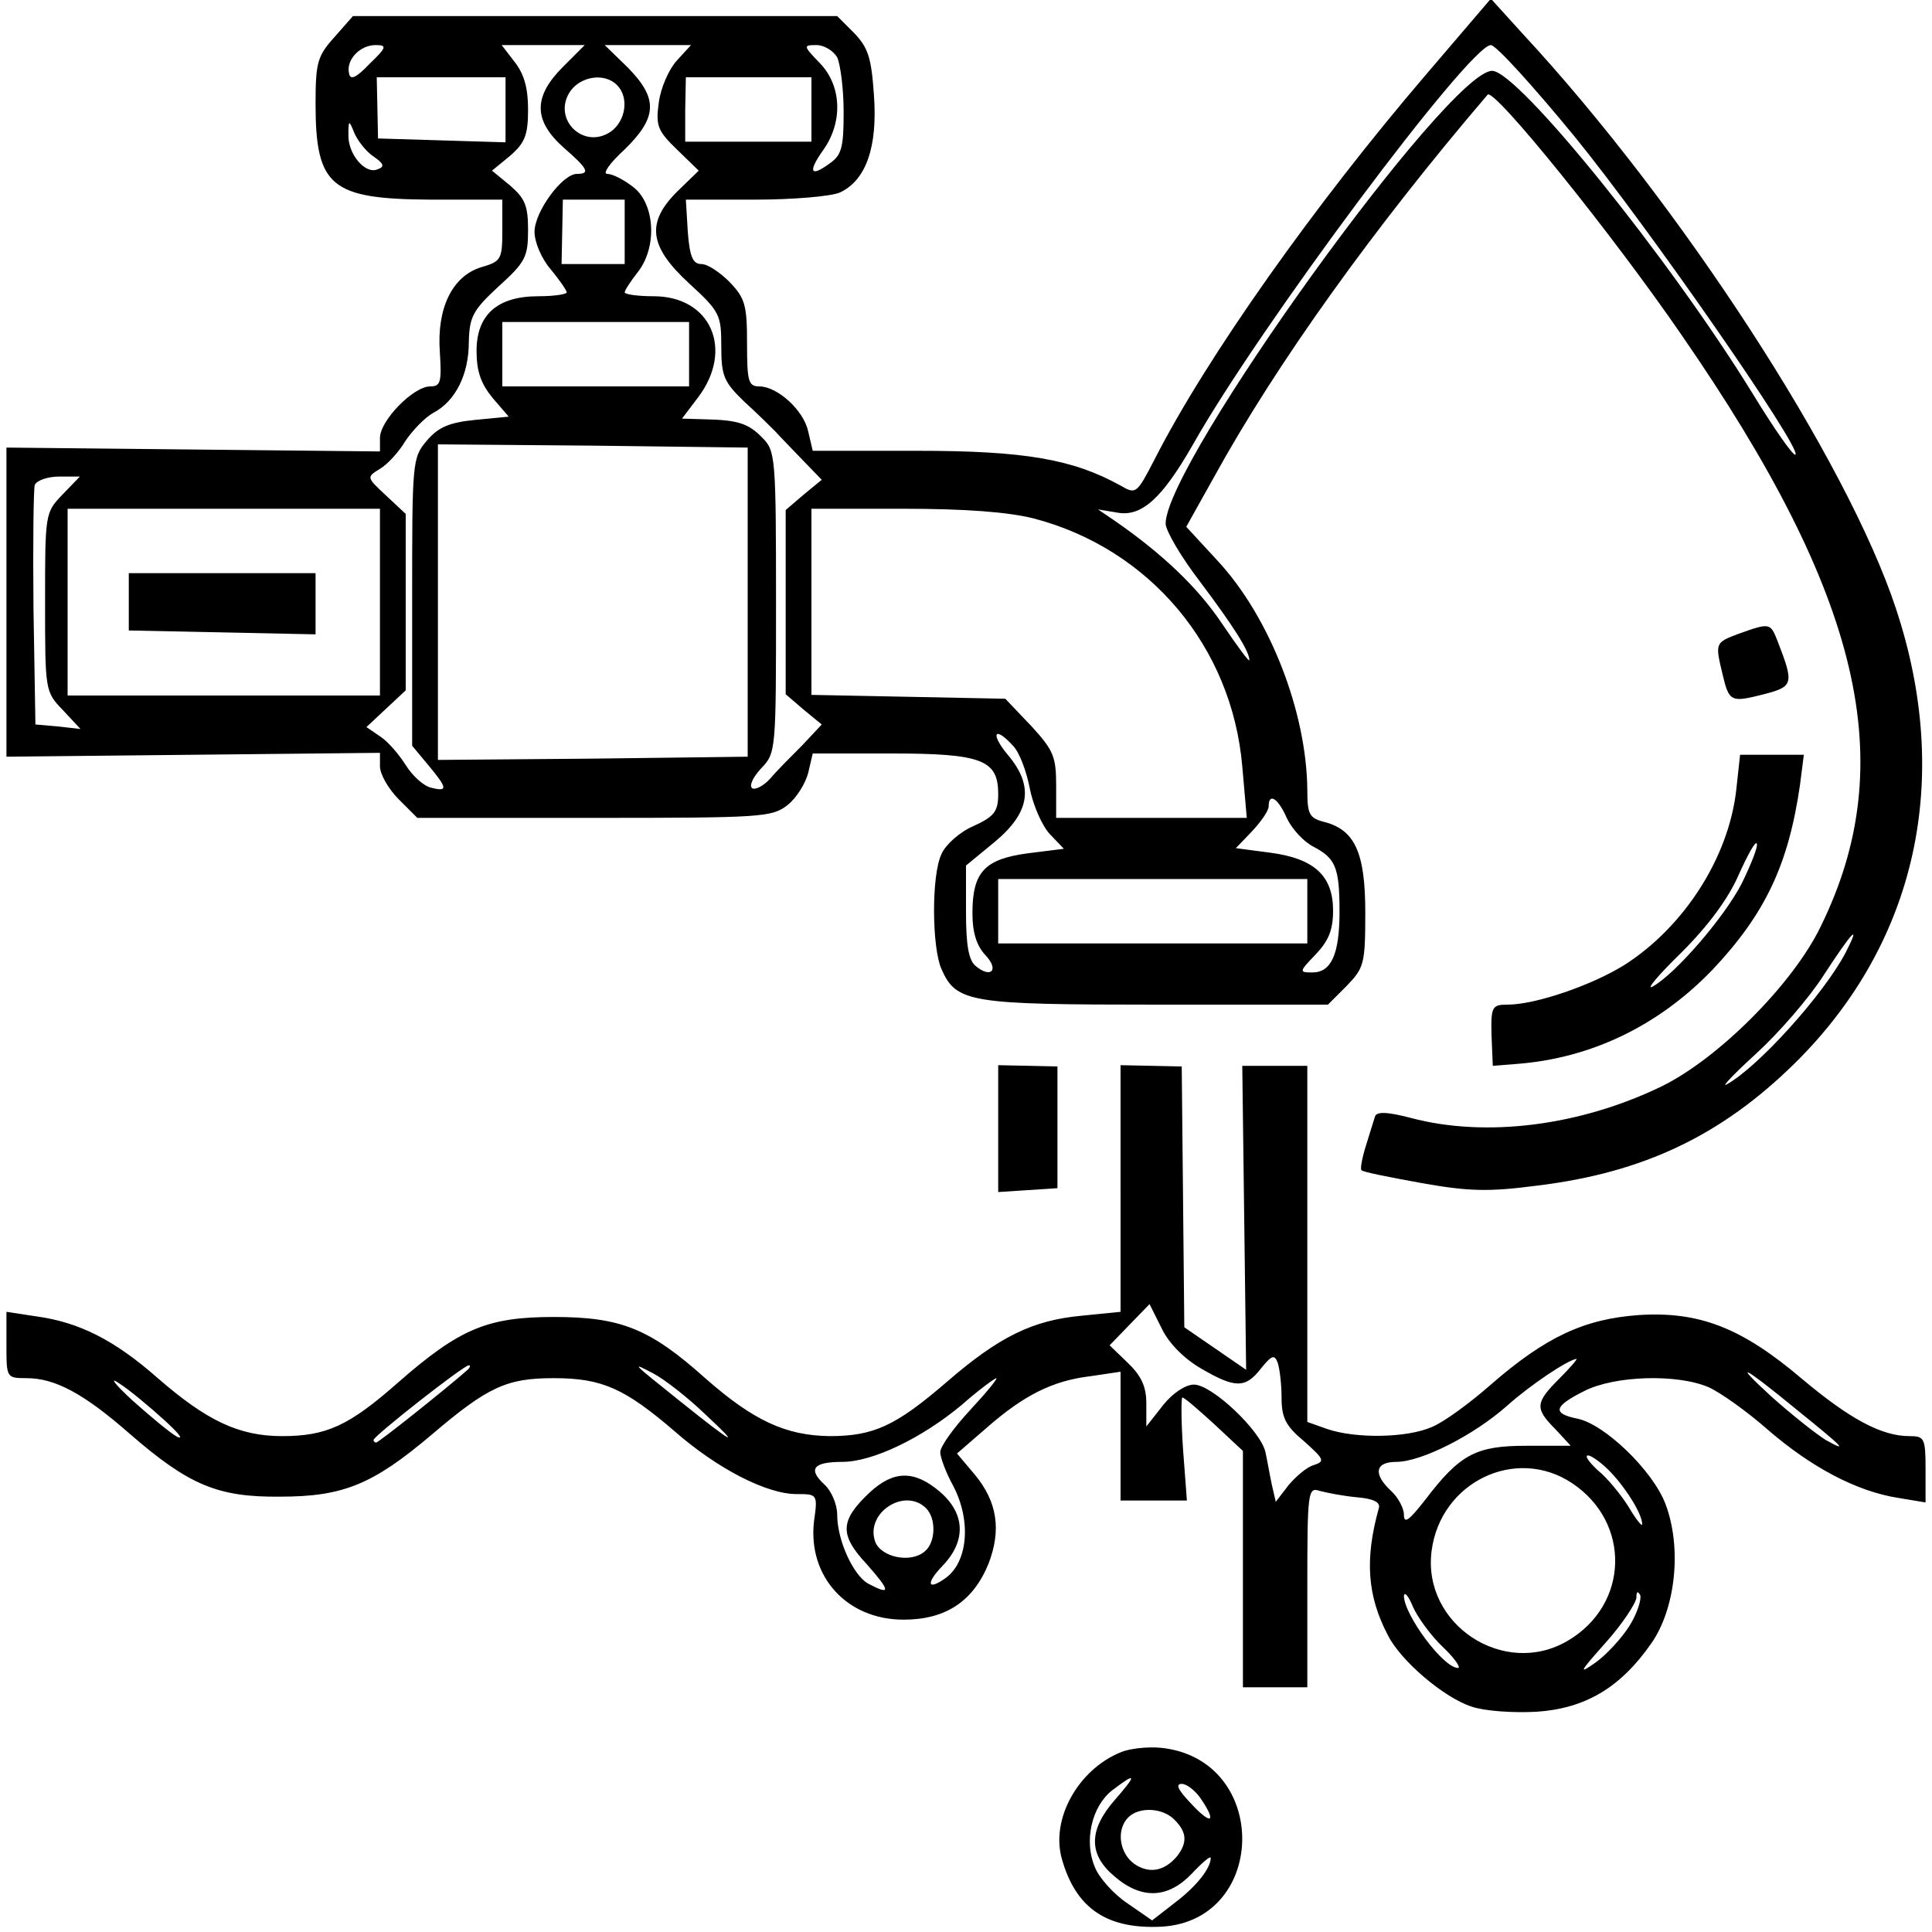 <?xml version="1.0" standalone="no"?>
<!DOCTYPE svg PUBLIC "-//W3C//DTD SVG 20010904//EN"
 "http://www.w3.org/TR/2001/REC-SVG-20010904/DTD/svg10.dtd">
<svg version="1.0" xmlns="http://www.w3.org/2000/svg"
 width="300pt" height="300pt" viewBox="0 0 300 300"
 preserveAspectRatio="xMidYMid meet">
<g transform="translate(0,300) scale(0.1,-0.1)"
fill="#000000" stroke="none">
<path d="M2215 2885 c-173 -202 -341 -439 -422 -598 -28 -54 -29 -55 -53 -41
-74 41 -149 54 -315 54 l-163 0 -7 30 c-7 33 -48 70 -76 70 -17 0 -19 8 -19
67 0 59 -3 70 -27 95 -15 15 -34 28 -44 28 -13 0 -18 11 -21 50 l-3 50 107 0
c59 0 118 5 132 11 41 19 59 71 53 152 -4 58 -9 73 -31 96 l-26 26 -376 0
-376 0 -29 -33 c-26 -29 -29 -39 -29 -103 0 -129 24 -148 178 -149 l112 0 0
-48 c0 -45 -2 -48 -33 -57 -45 -14 -69 -64 -64 -132 3 -47 1 -53 -15 -53 -26
0 -78 -53 -78 -80 l0 -21 -290 3 -290 3 0 -240 0 -240 290 3 290 3 0 -21 c0
-12 13 -35 29 -51 l29 -29 275 0 c260 0 276 1 300 20 14 11 28 34 32 50 l7 30
122 0 c141 0 166 -10 166 -63 0 -27 -6 -35 -39 -50 -21 -9 -43 -29 -49 -43
-16 -33 -15 -146 0 -179 23 -52 44 -55 333 -55 l267 0 29 29 c27 28 29 34 29
114 0 93 -16 129 -65 141 -22 6 -25 12 -25 49 -1 121 -58 269 -140 357 l-48
52 43 77 c98 178 249 388 425 594 10 11 194 -217 301 -373 280 -405 341 -665
216 -919 -43 -89 -159 -205 -247 -248 -126 -61 -272 -80 -389 -49 -38 10 -54
10 -56 2 -2 -6 -8 -26 -14 -45 -6 -19 -9 -36 -7 -38 2 -3 44 -11 93 -20 73
-13 104 -14 180 -4 165 20 287 78 402 192 187 186 243 439 155 704 -76 230
-335 629 -580 893 l-49 54 -100 -117z m-1641 16 c-21 -22 -30 -26 -32 -15 -5
21 17 44 41 44 18 0 18 -3 -9 -29z m300 -5 c-46 -46 -46 -83 1 -125 38 -33 42
-41 21 -41 -23 0 -66 -59 -66 -90 0 -16 11 -42 25 -58 14 -17 25 -33 25 -36 0
-3 -20 -6 -44 -6 -64 0 -96 -29 -96 -85 0 -32 7 -51 25 -73 l25 -29 -52 -5
c-40 -4 -57 -11 -75 -32 -23 -27 -23 -32 -23 -251 l0 -223 25 -30 c30 -36 31
-42 4 -35 -12 3 -29 19 -39 35 -10 16 -27 36 -39 44 l-22 15 31 29 30 28 0
137 0 137 -31 29 c-30 28 -30 28 -9 41 12 7 30 27 40 44 11 16 30 36 43 43 34
18 55 59 55 110 1 39 6 49 46 86 42 38 46 46 46 88 0 38 -5 49 -28 69 l-28 23
28 23 c23 20 28 32 28 72 0 33 -6 55 -21 74 l-20 26 64 0 65 0 -34 -34z m177
10 c-12 -13 -25 -42 -28 -65 -5 -36 -2 -44 28 -73 l34 -33 -32 -31 c-50 -49
-46 -86 17 -144 48 -44 50 -49 50 -98 0 -46 4 -55 36 -86 20 -18 41 -39 48
-46 6 -7 25 -26 42 -44 l30 -31 -28 -23 -28 -24 0 -143 0 -143 28 -24 28 -23
-30 -32 c-17 -17 -40 -40 -50 -52 -10 -11 -23 -18 -28 -15 -5 4 1 17 14 31 23
24 23 27 23 259 0 224 -1 234 -21 254 -22 23 -39 28 -92 29 l-33 1 25 33 c56
74 20 157 -69 157 -25 0 -45 3 -45 6 0 3 9 17 20 31 31 39 27 106 -6 132 -15
12 -33 21 -41 21 -8 0 4 17 27 38 51 50 52 79 5 127 l-36 35 67 0 67 0 -22
-24z m249 5 c5 -11 10 -49 10 -85 0 -55 -3 -67 -22 -80 -30 -22 -34 -13 -9 22
30 43 28 99 -6 134 -26 27 -26 28 -5 28 12 0 26 -9 32 -19z m1145 -123 c114
-140 353 -484 343 -494 -3 -3 -33 40 -66 94 -129 210 -365 502 -405 502 -68 0
-507 -609 -507 -703 0 -11 24 -52 54 -91 51 -68 76 -107 76 -121 0 -4 -19 22
-42 56 -38 57 -94 110 -168 161 l-25 17 30 -5 c38 -7 70 23 117 105 103 183
430 621 463 621 8 0 66 -64 130 -142z m-1660 42 l0 -51 -99 3 -99 3 -1 48 -1
47 100 0 100 0 0 -50z m173 38 c19 -19 14 -55 -9 -72 -43 -30 -93 20 -63 63
17 23 53 28 72 9z m302 -38 l0 -50 -98 0 -98 0 0 50 1 50 98 0 97 0 0 -50z
m-680 -73 c16 -11 18 -16 6 -20 -19 -8 -46 24 -45 54 0 23 1 23 9 3 5 -12 18
-29 30 -37z m390 -117 l0 -50 -49 0 -49 0 1 50 1 50 48 0 48 0 0 -50z m100
-190 l0 -50 -145 0 -145 0 0 50 0 50 145 0 145 0 0 -50z m91 -385 l0 -240
-240 -3 -241 -2 0 245 0 245 241 -2 240 -3 0 -240z m-1064 167 c-27 -28 -27
-30 -27 -167 0 -138 0 -139 28 -168 l27 -29 -35 4 -35 3 -3 180 c-1 98 0 185
2 192 3 7 20 13 38 13 l32 0 -27 -28z m493 -167 l0 -145 -242 0 -243 0 0 145
0 145 243 0 242 0 0 -145z m1015 130 c180 -47 308 -199 324 -385 l7 -80 -148
0 -148 0 0 50 c0 45 -4 55 -39 93 l-40 42 -150 3 -151 3 0 145 0 144 143 0
c96 0 162 -5 202 -15z m-32 -353 c10 -10 21 -40 26 -66 5 -26 19 -58 31 -71
l22 -23 -56 -7 c-67 -9 -86 -29 -86 -93 0 -29 6 -50 20 -65 22 -23 9 -37 -15
-17 -11 9 -15 33 -15 84 l0 72 45 37 c55 46 61 87 19 136 -27 33 -19 44 9 13z
m425 -112 c8 -17 26 -37 42 -45 34 -18 40 -32 40 -101 0 -66 -13 -94 -42 -94
-21 0 -21 1 5 28 20 21 27 38 27 68 0 54 -29 81 -98 90 l-53 7 25 26 c14 15
26 32 26 39 0 22 15 12 28 -18z m32 -145 l0 -50 -240 0 -240 0 0 50 0 50 240
0 240 0 0 -50z m836 -64 c-34 -65 -136 -178 -185 -205 -9 -5 12 17 46 48 35
32 82 86 105 122 45 69 58 82 34 35z"/>
<path d="M200 2066 l0 -45 145 -3 145 -3 0 48 0 47 -145 0 -145 0 0 -44z"/>
<path d="M2700 2016 c-37 -14 -37 -14 -25 -64 10 -42 13 -43 64 -30 46 12 47
16 21 83 -11 28 -12 28 -60 11z"/>
<path d="M2696 1773 c-12 -105 -81 -212 -173 -271 -51 -32 -139 -62 -182 -62
-24 0 -26 -3 -25 -47 l2 -48 38 3 c115 9 219 59 303 146 82 87 118 163 136
287 l6 47 -49 0 -50 0 -6 -55z m9 -144 c-27 -53 -104 -142 -139 -161 -11 -6 9
18 45 53 42 42 73 84 89 121 14 31 26 53 28 48 2 -5 -9 -32 -23 -61z"/>
<path d="M1550 1247 l0 -98 46 3 46 3 0 94 0 95 -46 1 -46 1 0 -99z"/>
<path d="M1740 1154 l0 -191 -60 -6 c-76 -7 -128 -32 -210 -103 -79 -68 -113
-84 -182 -84 -68 1 -118 24 -193 90 -86 77 -131 95 -235 95 -103 0 -146 -18
-241 -101 -77 -68 -112 -84 -181 -84 -67 0 -117 24 -193 90 -68 60 -123 87
-189 96 l-46 7 0 -52 c0 -50 0 -51 31 -51 44 0 88 -23 160 -86 92 -80 137 -99
234 -98 98 0 144 19 235 96 88 75 117 88 190 88 75 0 110 -16 187 -82 66 -58
143 -98 190 -98 32 0 33 0 27 -42 -10 -86 51 -153 139 -153 65 0 108 28 132
87 20 52 14 96 -22 139 l-27 32 45 39 c58 51 103 74 162 81 l47 7 0 -100 0
-100 51 0 52 0 -6 80 c-3 44 -3 80 -1 80 3 0 25 -19 49 -41 l45 -42 0 -183 0
-184 50 0 50 0 0 156 c0 148 1 155 19 149 11 -3 37 -8 58 -10 26 -2 37 -8 34
-17 -22 -79 -18 -136 14 -197 20 -40 87 -97 130 -111 20 -7 65 -10 101 -8 75
5 130 37 178 106 38 54 48 149 22 217 -20 52 -94 123 -136 132 -40 8 -38 19
10 43 47 24 144 27 193 6 18 -8 59 -37 92 -66 67 -58 138 -96 203 -106 l42 -7
0 52 c0 48 -2 51 -25 51 -43 0 -92 26 -167 89 -93 79 -159 105 -253 99 -85 -6
-145 -34 -230 -108 -33 -29 -74 -59 -92 -66 -39 -17 -118 -18 -162 -3 l-31 11
0 276 0 277 -51 0 -50 0 3 -236 3 -236 -48 33 -48 33 -2 203 -2 202 -47 1 -48
1 0 -192z m125 -279 c53 -31 69 -31 93 0 17 21 21 22 26 9 3 -9 6 -33 6 -54 0
-31 6 -44 35 -68 31 -28 33 -31 15 -37 -11 -3 -28 -18 -39 -31 l-20 -26 -6 26
c-3 14 -7 37 -10 51 -7 33 -83 105 -111 105 -13 0 -33 -13 -48 -32 l-26 -33 0
36 c0 26 -8 43 -29 63 l-28 27 31 32 31 32 19 -38 c11 -23 35 -47 61 -62z
m556 -16 c-37 -37 -38 -46 -6 -78 l24 -26 -69 0 c-78 0 -103 -13 -157 -84 -25
-32 -33 -38 -33 -23 0 10 -9 27 -20 37 -28 26 -25 45 8 45 39 0 120 41 172 87
37 33 94 71 108 73 2 0 -10 -14 -27 -31z m-1696 13 c-33 -29 -137 -112 -141
-112 -2 0 -4 2 -4 4 0 6 140 116 148 116 3 0 2 -4 -3 -8z m370 -68 c57 -53 46
-48 -40 21 -75 60 -76 61 -40 42 17 -9 53 -37 80 -63z m1695 7 c73 -59 81 -67
45 -47 -16 10 -55 41 -85 68 -61 56 -44 48 40 -21z m-2535 -16 c22 -20 31 -31
20 -26 -11 6 -42 32 -70 57 -27 25 -36 37 -20 26 17 -11 48 -37 70 -57z m1251
15 c-25 -27 -46 -56 -46 -65 0 -8 9 -32 20 -52 29 -55 23 -121 -14 -145 -26
-18 -28 -6 -3 20 38 39 36 82 -4 116 -39 33 -71 33 -108 -1 -47 -44 -48 -66
-5 -112 37 -42 38 -49 2 -30 -23 13 -48 67 -48 107 0 16 -9 37 -20 47 -26 24
-17 35 28 35 47 0 124 37 186 89 26 23 51 41 53 41 3 0 -15 -22 -41 -50z m996
-97 c26 -28 48 -65 48 -80 0 -4 -10 8 -21 27 -12 19 -33 45 -48 57 -14 13 -21
23 -15 23 5 0 22 -12 36 -27z m-61 -16 c92 -61 89 -189 -7 -245 -99 -58 -226
26 -211 140 14 107 131 163 218 105z m-1003 -39 c16 -16 15 -53 -2 -67 -22
-19 -68 -9 -77 15 -16 45 46 85 79 52z m802 -215 c19 -18 29 -33 24 -33 -23 0
-84 83 -84 112 1 7 7 0 14 -17 7 -16 28 -45 46 -62z m290 32 c-12 -19 -36 -45
-53 -57 -27 -19 -24 -14 16 31 26 29 47 61 48 70 0 10 2 11 6 4 2 -7 -5 -29
-17 -48z"/>
<path d="M1740 279 c-66 -27 -109 -104 -91 -166 21 -74 67 -107 147 -105 173
2 179 260 7 278 -21 2 -49 -1 -63 -7z m-9 -74 c-41 -47 -41 -85 0 -119 42 -36
83 -34 120 5 16 17 29 28 29 24 0 -16 -22 -44 -55 -69 l-36 -28 -39 27 c-21
14 -44 40 -50 56 -17 40 -5 94 27 119 38 29 39 25 4 -15z m135 0 c24 -36 14
-39 -18 -4 -19 20 -23 29 -13 29 8 0 22 -11 31 -25z m-42 -31 c19 -19 20 -35
4 -56 -20 -24 -44 -28 -67 -12 -23 17 -28 53 -9 72 17 17 54 15 72 -4z"/>
</g>
</svg>
